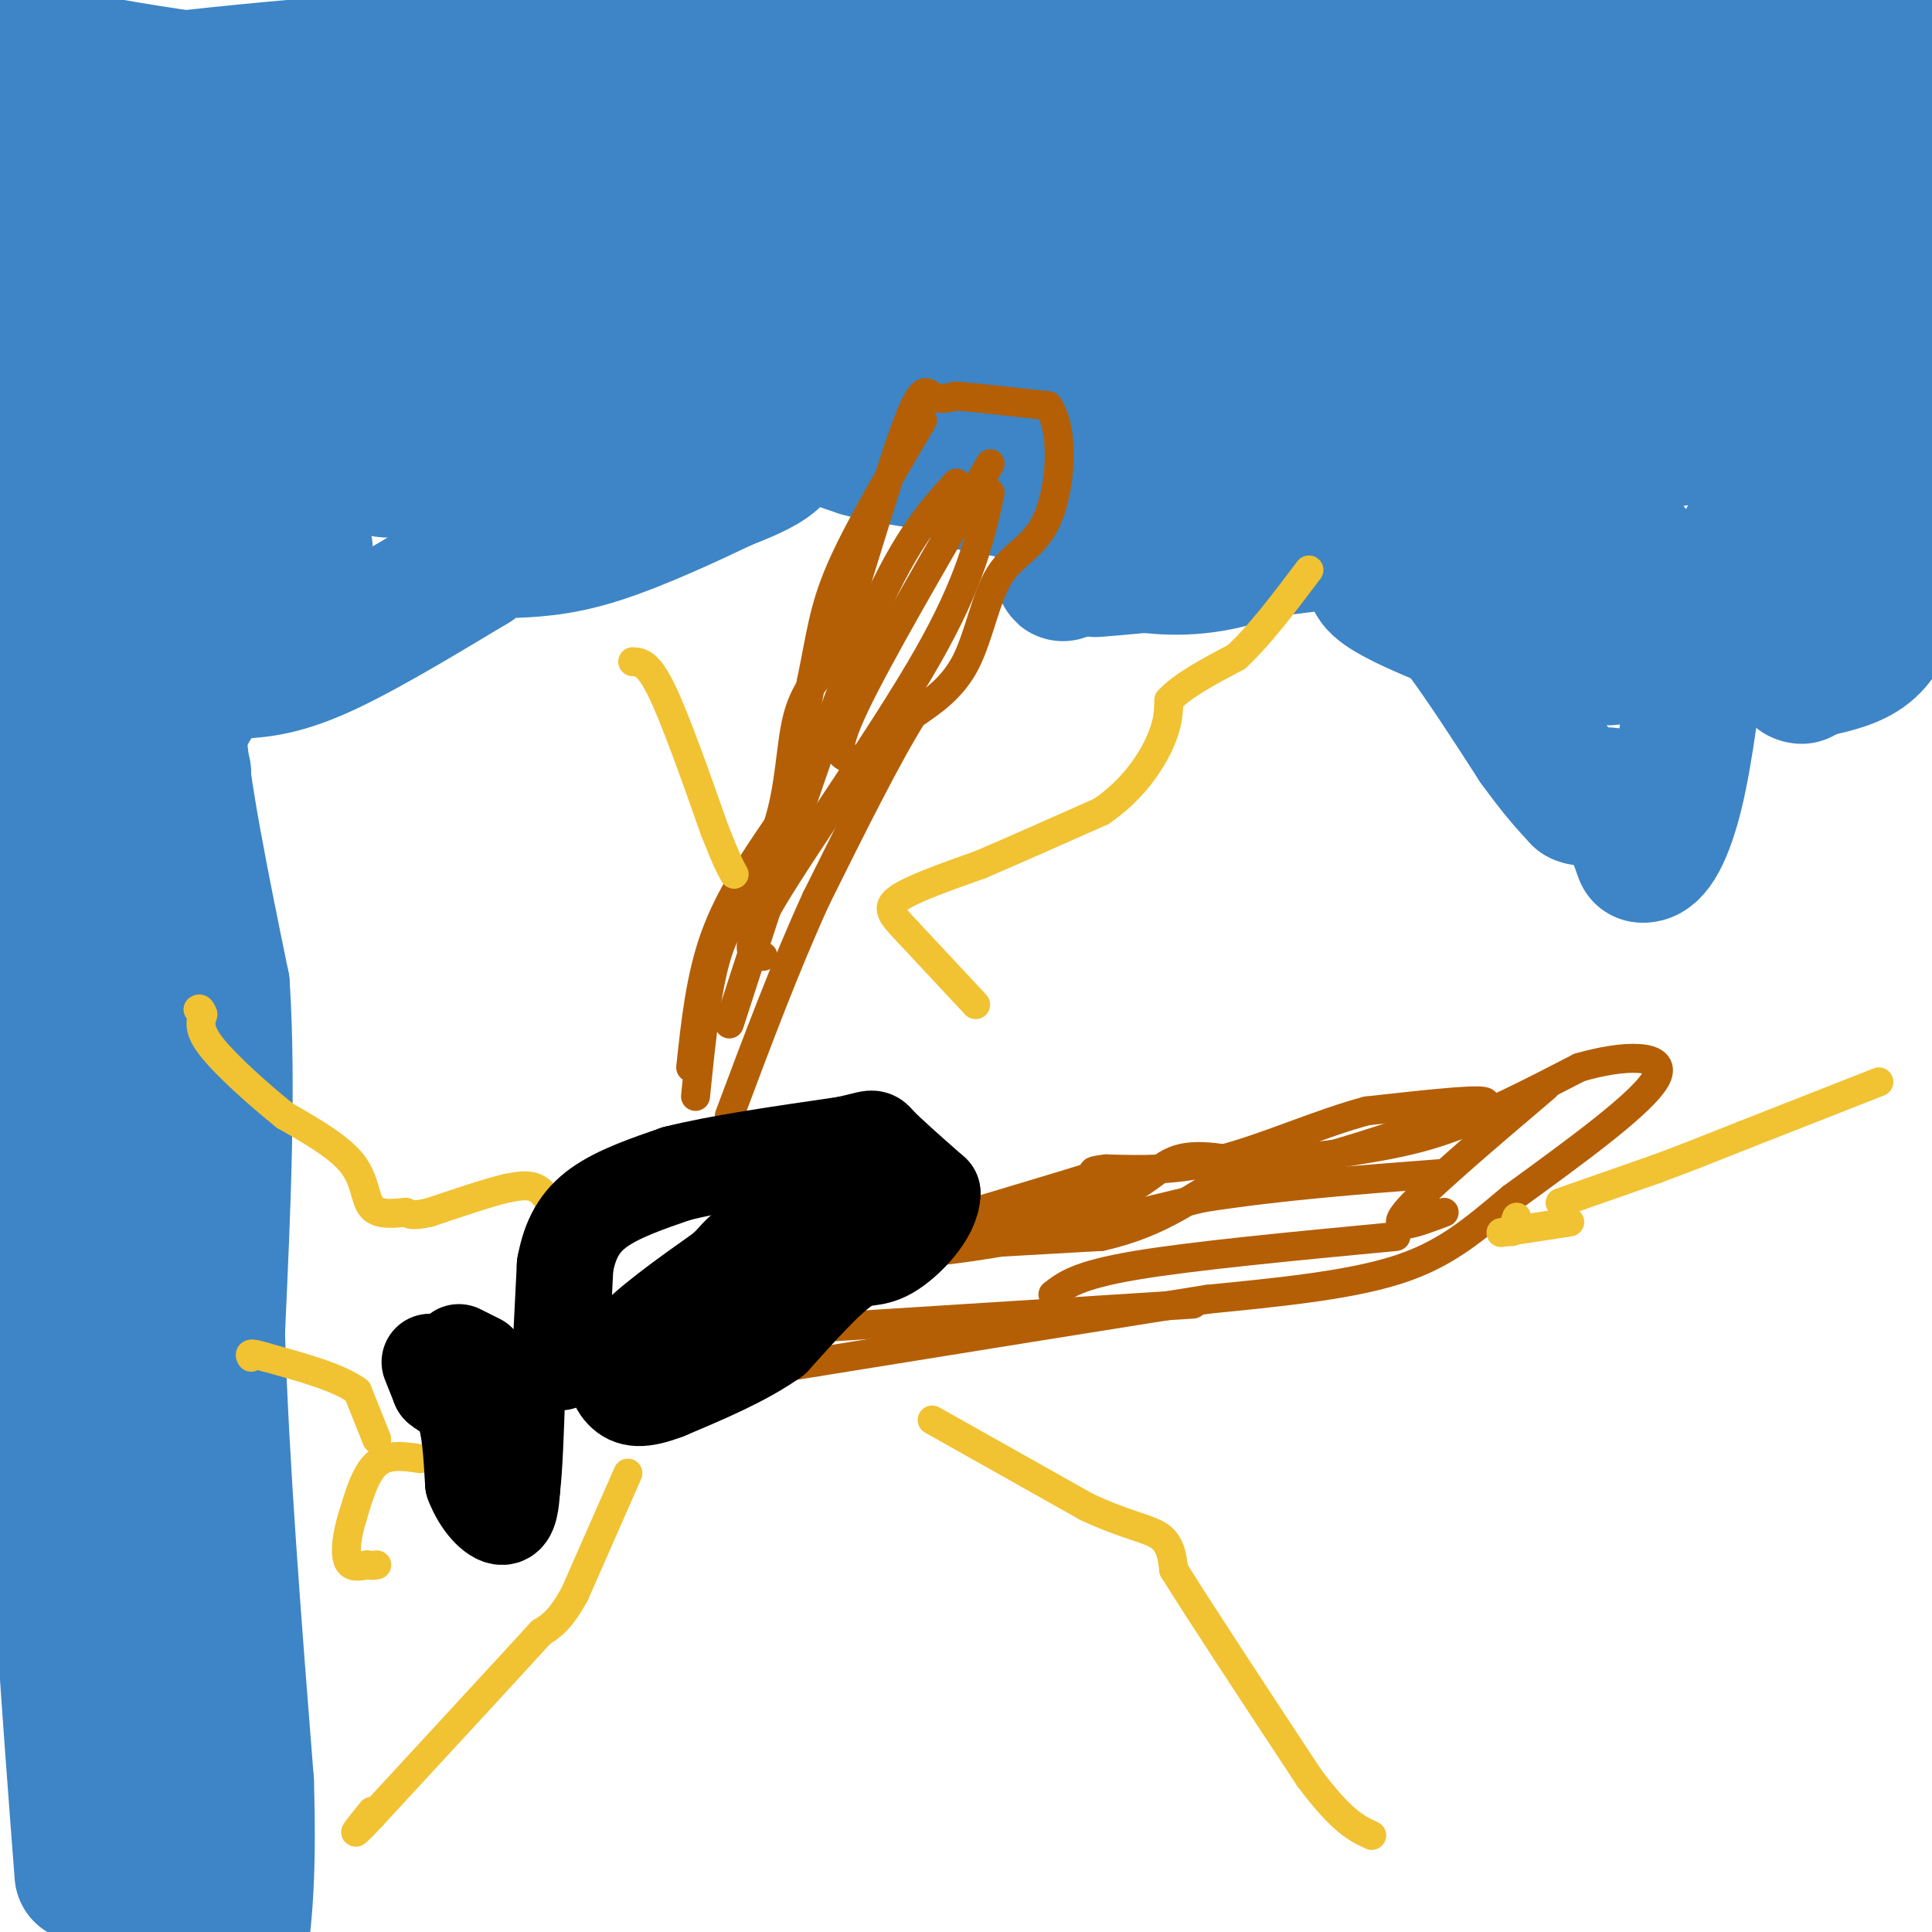 <svg viewBox='0 0 400 400' version='1.1' xmlns='http://www.w3.org/2000/svg' xmlns:xlink='http://www.w3.org/1999/xlink'><g fill='none' stroke='#3d85c6' stroke-width='28' stroke-linecap='round' stroke-linejoin='round'><path d='M3,10c19.946,3.875 39.893,7.750 72,10c32.107,2.250 76.375,2.875 104,2c27.625,-0.875 38.607,-3.250 48,-6c9.393,-2.750 17.196,-5.875 25,-9'/><path d='M252,7c31.333,-1.500 97.167,-0.750 163,0'/><path d='M404,9c-45.622,2.267 -91.244,4.533 -120,6c-28.756,1.467 -40.644,2.133 -60,-1c-19.356,-3.133 -46.178,-10.067 -73,-17'/><path d='M176,1c-38.450,11.088 -76.900,22.175 -87,27c-10.100,4.825 8.148,3.386 -13,1c-21.148,-2.386 -81.694,-5.719 -51,-11c30.694,-5.281 152.627,-12.509 194,-15c41.373,-2.491 2.187,-0.246 -37,2'/><path d='M182,5c-33.618,4.279 -99.163,13.978 -137,15c-37.837,1.022 -47.967,-6.633 -35,-3c12.967,3.633 49.029,18.555 92,28c42.971,9.445 92.849,13.413 89,15c-3.849,1.587 -61.424,0.794 -119,0'/><path d='M72,60c-26.407,-0.147 -32.923,-0.514 -12,-1c20.923,-0.486 69.287,-1.093 80,0c10.713,1.093 -16.225,3.884 -44,5c-27.775,1.116 -56.388,0.558 -85,0'/><path d='M11,64c0.628,2.033 44.697,7.114 75,9c30.303,1.886 46.841,0.577 45,0c-1.841,-0.577 -22.063,-0.423 -39,1c-16.938,1.423 -30.591,4.113 -36,6c-5.409,1.887 -2.572,2.970 12,4c14.572,1.030 40.878,2.009 58,1c17.122,-1.009 25.061,-4.004 33,-7'/><path d='M159,78c-13.533,2.689 -63.867,12.911 -77,17c-13.133,4.089 10.933,2.044 35,0'/><path d='M117,95c6.357,0.714 4.750,2.500 9,0c4.250,-2.500 14.357,-9.286 21,-11c6.643,-1.714 9.821,1.643 13,5'/><path d='M160,89c2.467,1.889 2.133,4.111 0,6c-2.133,1.889 -6.067,3.444 -10,5'/><path d='M150,100c-6.444,3.089 -17.556,8.311 -26,11c-8.444,2.689 -14.222,2.844 -20,3'/><path d='M104,114c-4.333,1.000 -5.167,2.000 -6,3'/><path d='M98,117c-6.756,4.022 -20.644,12.578 -30,17c-9.356,4.422 -14.178,4.711 -19,5'/><path d='M49,139c-4.000,1.000 -4.500,1.000 -5,1'/><path d='M44,140c-2.000,2.000 -4.500,6.500 -7,11'/><path d='M37,151c0.333,10.667 4.667,31.833 9,53'/><path d='M46,204c1.333,20.833 0.167,46.417 -1,72'/><path d='M45,276c0.833,27.500 3.417,60.250 6,93'/><path d='M51,369c0.667,22.000 -0.667,30.500 -2,39'/><path d='M45,398c-4.492,-41.860 -8.984,-83.720 -11,-121c-2.016,-37.280 -1.557,-69.981 0,-90c1.557,-20.019 4.211,-27.356 4,-27c-0.211,0.356 -3.288,8.403 -5,4c-1.712,-4.403 -2.061,-21.258 -3,21c-0.939,42.258 -2.470,143.629 -4,245'/><path d='M17,388c-2.644,-34.644 -5.289,-69.289 -6,-101c-0.711,-31.711 0.511,-60.489 1,-71c0.489,-10.511 0.244,-2.756 0,5'/><path d='M12,221c0.536,5.643 1.875,17.250 0,14c-1.875,-3.250 -6.964,-21.357 -11,-43c-4.036,-21.643 -7.018,-46.821 -10,-72'/><path d='M0,140c5.222,35.444 10.444,70.889 11,35c0.556,-35.889 -3.556,-143.111 -5,-158c-1.444,-14.889 -0.222,62.556 1,140'/><path d='M7,157c-0.702,40.667 -2.958,72.333 -1,36c1.958,-36.333 8.131,-140.667 11,-170c2.869,-29.333 2.435,16.333 2,62'/><path d='M19,85c-0.061,24.801 -1.212,55.802 0,50c1.212,-5.802 4.788,-48.408 9,-71c4.212,-22.592 9.061,-25.169 11,-19c1.939,6.169 0.970,21.085 0,36'/><path d='M39,81c0.202,20.893 0.708,55.125 2,56c1.292,0.875 3.369,-31.607 5,-43c1.631,-11.393 2.815,-1.696 4,8'/><path d='M50,102c0.750,4.258 0.624,10.904 2,6c1.376,-4.904 4.255,-21.359 6,-19c1.745,2.359 2.356,23.531 3,31c0.644,7.469 1.322,1.234 2,-5'/><path d='M63,115c0.333,-1.167 0.167,-1.583 0,-2'/><path d='M128,46c6.500,-3.583 13.000,-7.167 24,-8c11.000,-0.833 26.500,1.083 42,3'/><path d='M194,41c21.167,0.667 53.083,0.833 85,1'/><path d='M279,42c31.578,-0.867 68.022,-3.533 86,-6c17.978,-2.467 17.489,-4.733 17,-7'/><path d='M382,29c6.200,-1.622 13.200,-2.178 10,0c-3.200,2.178 -16.600,7.089 -30,12'/><path d='M362,41c-26.000,1.822 -76.000,0.378 -108,3c-32.000,2.622 -46.000,9.311 -60,16'/><path d='M194,60c-11.911,2.844 -11.689,1.956 -12,3c-0.311,1.044 -1.156,4.022 -2,7'/><path d='M180,70c6.356,2.778 23.244,6.222 23,9c-0.244,2.778 -17.622,4.889 -35,7'/><path d='M168,86c-4.167,2.333 2.917,4.667 10,7'/><path d='M178,93c6.400,1.844 17.400,2.956 22,4c4.600,1.044 2.800,2.022 1,3'/><path d='M201,100c10.733,2.244 37.067,6.356 54,8c16.933,1.644 24.467,0.822 32,0'/><path d='M287,108c13.833,1.000 32.417,3.500 51,6'/><path d='M338,114c-3.489,1.067 -37.711,0.733 -49,3c-11.289,2.267 0.356,7.133 12,12'/><path d='M301,129c4.833,6.167 10.917,15.583 17,25'/><path d='M318,154c4.333,6.000 6.667,8.500 9,11'/><path d='M327,165c2.689,1.178 4.911,-1.378 7,0c2.089,1.378 4.044,6.689 6,12'/><path d='M340,177c2.267,0.444 4.933,-4.444 7,-13c2.067,-8.556 3.533,-20.778 5,-33'/><path d='M352,131c8.512,-19.274 27.292,-50.958 35,-63c7.708,-12.042 4.345,-4.440 3,2c-1.345,6.440 -0.673,11.720 0,17'/><path d='M390,87c0.444,14.467 1.556,42.133 2,41c0.444,-1.133 0.222,-31.067 0,-61'/><path d='M392,67c0.405,-14.452 1.417,-20.083 -4,-17c-5.417,3.083 -17.262,14.881 -33,20c-15.738,5.119 -35.369,3.560 -55,2'/><path d='M300,72c-15.881,-2.024 -28.083,-8.083 -41,-10c-12.917,-1.917 -26.548,0.310 -31,1c-4.452,0.690 0.274,-0.155 5,-1'/><path d='M233,62c3.229,-1.868 8.801,-6.038 24,-4c15.199,2.038 40.026,10.284 65,14c24.974,3.716 50.096,2.903 56,0c5.904,-2.903 -7.411,-7.897 -16,-11c-8.589,-3.103 -12.454,-4.315 -20,-5c-7.546,-0.685 -18.773,-0.842 -30,-1'/><path d='M312,55c-9.499,-1.313 -18.247,-4.094 -28,-2c-9.753,2.094 -20.510,9.064 -30,11c-9.490,1.936 -17.711,-1.161 -10,0c7.711,1.161 31.356,6.581 55,12'/><path d='M299,76c1.844,3.378 -21.044,5.822 -39,6c-17.956,0.178 -30.978,-1.911 -44,-4'/><path d='M216,78c-6.667,5.167 -1.333,20.083 4,35'/><path d='M220,113c0.405,7.024 -0.583,7.083 1,3c1.583,-4.083 5.738,-12.310 16,-15c10.262,-2.690 26.631,0.155 43,3'/><path d='M280,104c13.714,1.119 26.500,2.417 15,5c-11.500,2.583 -47.286,6.452 -61,8c-13.714,1.548 -5.357,0.774 3,0'/><path d='M237,117c3.621,0.374 11.172,1.307 21,-2c9.828,-3.307 21.933,-10.856 42,-16c20.067,-5.144 48.095,-7.885 58,-10c9.905,-2.115 1.687,-3.604 -10,0c-11.687,3.604 -26.844,12.302 -42,21'/><path d='M306,110c0.321,11.036 22.125,28.125 28,26c5.875,-2.125 -4.179,-23.464 -8,-31c-3.821,-7.536 -1.411,-1.268 1,5'/><path d='M327,110c3.178,5.756 10.622,17.644 20,20c9.378,2.356 20.689,-4.822 32,-12'/><path d='M379,118c4.756,-0.667 0.644,3.667 0,6c-0.644,2.333 2.178,2.667 5,3'/><path d='M384,127c2.226,0.321 5.292,-0.375 6,1c0.708,1.375 -0.940,4.821 -4,7c-3.060,2.179 -7.530,3.089 -12,4'/><path d='M374,139c-2.167,0.833 -1.583,0.917 -1,1'/></g>
<g fill='none' stroke='#b45f06' stroke-width='6' stroke-linecap='round' stroke-linejoin='round'><path d='M143,221c1.000,-9.333 2.000,-18.667 5,-27c3.000,-8.333 8.000,-15.667 13,-23'/><path d='M161,171c2.600,-7.933 2.600,-16.267 4,-22c1.400,-5.733 4.200,-8.867 7,-12'/><path d='M172,137c4.179,-12.012 11.125,-36.042 15,-47c3.875,-10.958 4.679,-8.845 6,-8c1.321,0.845 3.161,0.423 5,0'/><path d='M198,82c4.000,0.333 11.500,1.167 19,2'/><path d='M217,84c3.469,5.043 2.641,16.651 0,23c-2.641,6.349 -7.096,7.440 -10,12c-2.904,4.560 -4.258,12.589 -7,18c-2.742,5.411 -6.871,8.206 -11,11'/><path d='M189,148c-5.167,8.167 -12.583,23.083 -20,38'/><path d='M169,186c-6.333,13.833 -12.167,29.417 -18,45'/><path d='M175,259c0.000,0.000 53.000,-3.000 53,-3'/><path d='M228,256c13.044,-2.911 19.156,-8.689 26,-12c6.844,-3.311 14.422,-4.156 22,-5'/><path d='M276,239c7.289,-1.311 14.511,-2.089 23,-5c8.489,-2.911 18.244,-7.956 28,-13'/><path d='M327,221c9.244,-2.689 18.356,-2.911 16,2c-2.356,4.911 -16.178,14.956 -30,25'/><path d='M313,248c-8.267,6.956 -13.933,11.844 -24,15c-10.067,3.156 -24.533,4.578 -39,6'/><path d='M250,269c-20.000,3.167 -50.500,8.083 -81,13'/><path d='M169,282c-13.500,2.167 -6.750,1.083 0,0'/><path d='M182,254c0.000,0.000 45.000,-5.000 45,-5'/><path d='M227,249c9.933,-2.867 12.267,-7.533 17,-9c4.733,-1.467 11.867,0.267 19,2'/><path d='M263,242c8.500,-1.167 20.250,-5.083 32,-9'/><path d='M295,233c8.711,-2.600 14.489,-4.600 12,-5c-2.489,-0.400 -13.244,0.800 -24,2'/><path d='M283,230c-9.333,2.444 -20.667,7.556 -30,10c-9.333,2.444 -16.667,2.222 -24,2'/><path d='M229,242c-4.167,0.500 -2.583,0.750 -1,1'/><path d='M228,243c-8.500,2.667 -29.250,8.833 -50,15'/><path d='M178,258c-4.533,2.778 9.133,2.222 24,0c14.867,-2.222 30.933,-6.111 47,-10'/><path d='M249,248c16.000,-2.500 32.500,-3.750 49,-5'/><path d='M218,268c2.583,-2.000 5.167,-4.000 17,-6c11.833,-2.000 32.917,-4.000 54,-6'/><path d='M168,275c0.000,0.000 79.000,-5.000 79,-5'/><path d='M299,251c-5.750,2.167 -11.500,4.333 -8,0c3.500,-4.333 16.250,-15.167 29,-26'/><path d='M144,227c1.200,-11.911 2.400,-23.822 5,-31c2.600,-7.178 6.600,-9.622 10,-18c3.400,-8.378 6.200,-22.689 9,-37'/><path d='M168,141c1.978,-9.489 2.422,-14.711 6,-23c3.578,-8.289 10.289,-19.644 17,-31'/><path d='M198,100c-5.583,6.167 -11.167,12.333 -19,31c-7.833,18.667 -17.917,49.833 -28,81'/><path d='M158,198c-2.422,-0.267 -4.844,-0.533 2,-12c6.844,-11.467 22.956,-34.133 32,-50c9.044,-15.867 11.022,-24.933 13,-34'/><path d='M205,96c-11.583,19.917 -23.167,39.833 -28,50c-4.833,10.167 -2.917,10.583 -1,11'/></g>
<g fill='none' stroke='#f1c232' stroke-width='6' stroke-linecap='round' stroke-linejoin='round'><path d='M115,251c-1.167,-2.083 -2.333,-4.167 -4,-5c-1.667,-0.833 -3.833,-0.417 -6,0'/><path d='M105,246c-3.667,0.833 -9.833,2.917 -16,5'/><path d='M89,251c-3.500,0.833 -4.250,0.417 -5,0'/><path d='M84,251c-2.286,0.190 -5.500,0.667 -7,-1c-1.500,-1.667 -1.286,-5.476 -4,-9c-2.714,-3.524 -8.357,-6.762 -14,-10'/><path d='M59,231c-5.422,-4.356 -11.978,-10.244 -15,-14c-3.022,-3.756 -2.511,-5.378 -2,-7'/><path d='M42,210c-0.500,-1.333 -0.750,-1.167 -1,-1'/><path d='M130,305c0.000,0.000 -11.000,25.000 -11,25'/><path d='M119,330c-3.000,5.500 -5.000,6.750 -7,8'/><path d='M112,338c-7.000,7.667 -21.000,22.833 -35,38'/><path d='M77,376c-5.833,6.167 -2.917,2.583 0,-1'/><path d='M193,294c0.000,0.000 32.000,18.000 32,18'/><path d='M225,312c8.178,3.822 12.622,4.378 15,6c2.378,1.622 2.689,4.311 3,7'/><path d='M243,325c5.167,8.333 16.583,25.667 28,43'/><path d='M271,368c6.833,9.167 9.917,10.583 13,12'/><path d='M202,208c0.000,0.000 -14.000,-15.000 -14,-15'/><path d='M188,193c-3.378,-3.578 -4.822,-5.022 -2,-7c2.822,-1.978 9.911,-4.489 17,-7'/><path d='M203,179c7.000,-3.000 16.000,-7.000 25,-11'/><path d='M228,168c6.467,-4.422 10.133,-9.978 12,-14c1.867,-4.022 1.933,-6.511 2,-9'/><path d='M242,145c2.667,-3.000 8.333,-6.000 14,-9'/><path d='M256,136c4.833,-4.500 9.917,-11.250 15,-18'/><path d='M131,137c1.583,0.083 3.167,0.167 6,6c2.833,5.833 6.917,17.417 11,29'/><path d='M148,172c2.500,6.333 3.250,7.667 4,9'/><path d='M87,302c-3.333,-0.500 -6.667,-1.000 -9,1c-2.333,2.000 -3.667,6.500 -5,11'/><path d='M73,314c-1.178,3.667 -1.622,7.333 -1,9c0.622,1.667 2.311,1.333 4,1'/><path d='M76,324c1.000,0.167 1.500,0.083 2,0'/><path d='M78,298c0.000,0.000 -4.000,-10.000 -4,-10'/><path d='M74,288c-3.833,-2.833 -11.417,-4.917 -19,-7'/><path d='M55,281c-3.667,-1.167 -3.333,-0.583 -3,0'/><path d='M313,255c0.000,0.000 1.000,-3.000 1,-3'/><path d='M323,249c0.000,0.000 20.000,-7.000 20,-7'/><path d='M343,242c6.333,-2.333 12.167,-4.667 18,-7'/><path d='M361,235c7.667,-3.000 17.833,-7.000 28,-11'/><path d='M325,253c0.000,0.000 -13.000,2.000 -13,2'/><path d='M312,255c-2.167,0.333 -1.083,0.167 0,0'/></g>
<g fill='none' stroke='#000000' stroke-width='20' stroke-linecap='round' stroke-linejoin='round'><path d='M89,282c0.000,0.000 2.000,5.000 2,5'/><path d='M91,287c1.333,1.222 3.667,1.778 5,5c1.333,3.222 1.667,9.111 2,15'/><path d='M98,307c1.556,4.156 4.444,7.044 6,7c1.556,-0.044 1.778,-3.022 2,-6'/><path d='M106,308c0.500,-4.167 0.750,-11.583 1,-19'/><path d='M107,289c-1.000,-4.000 -4.000,-4.500 -7,-5'/><path d='M99,282c0.000,0.000 -4.000,-2.000 -4,-2'/><path d='M116,282c0.000,0.000 1.000,-20.000 1,-20'/><path d='M117,262c1.000,-5.467 3.000,-9.133 7,-12c4.000,-2.867 10.000,-4.933 16,-7'/><path d='M140,243c8.500,-2.167 21.750,-4.083 35,-6'/><path d='M175,237c6.511,-1.378 5.289,-1.822 7,0c1.711,1.822 6.356,5.911 11,10'/><path d='M193,247c0.024,4.262 -5.417,9.917 -9,12c-3.583,2.083 -5.310,0.595 -9,3c-3.690,2.405 -9.345,8.702 -15,15'/><path d='M160,277c-6.167,4.333 -14.083,7.667 -22,11'/><path d='M138,288c-5.262,2.048 -7.417,1.667 -9,0c-1.583,-1.667 -2.595,-4.619 1,-9c3.595,-4.381 11.798,-10.190 20,-16'/><path d='M150,263c3.689,-3.467 2.911,-4.133 7,-5c4.089,-0.867 13.044,-1.933 22,-3'/></g>
</svg>